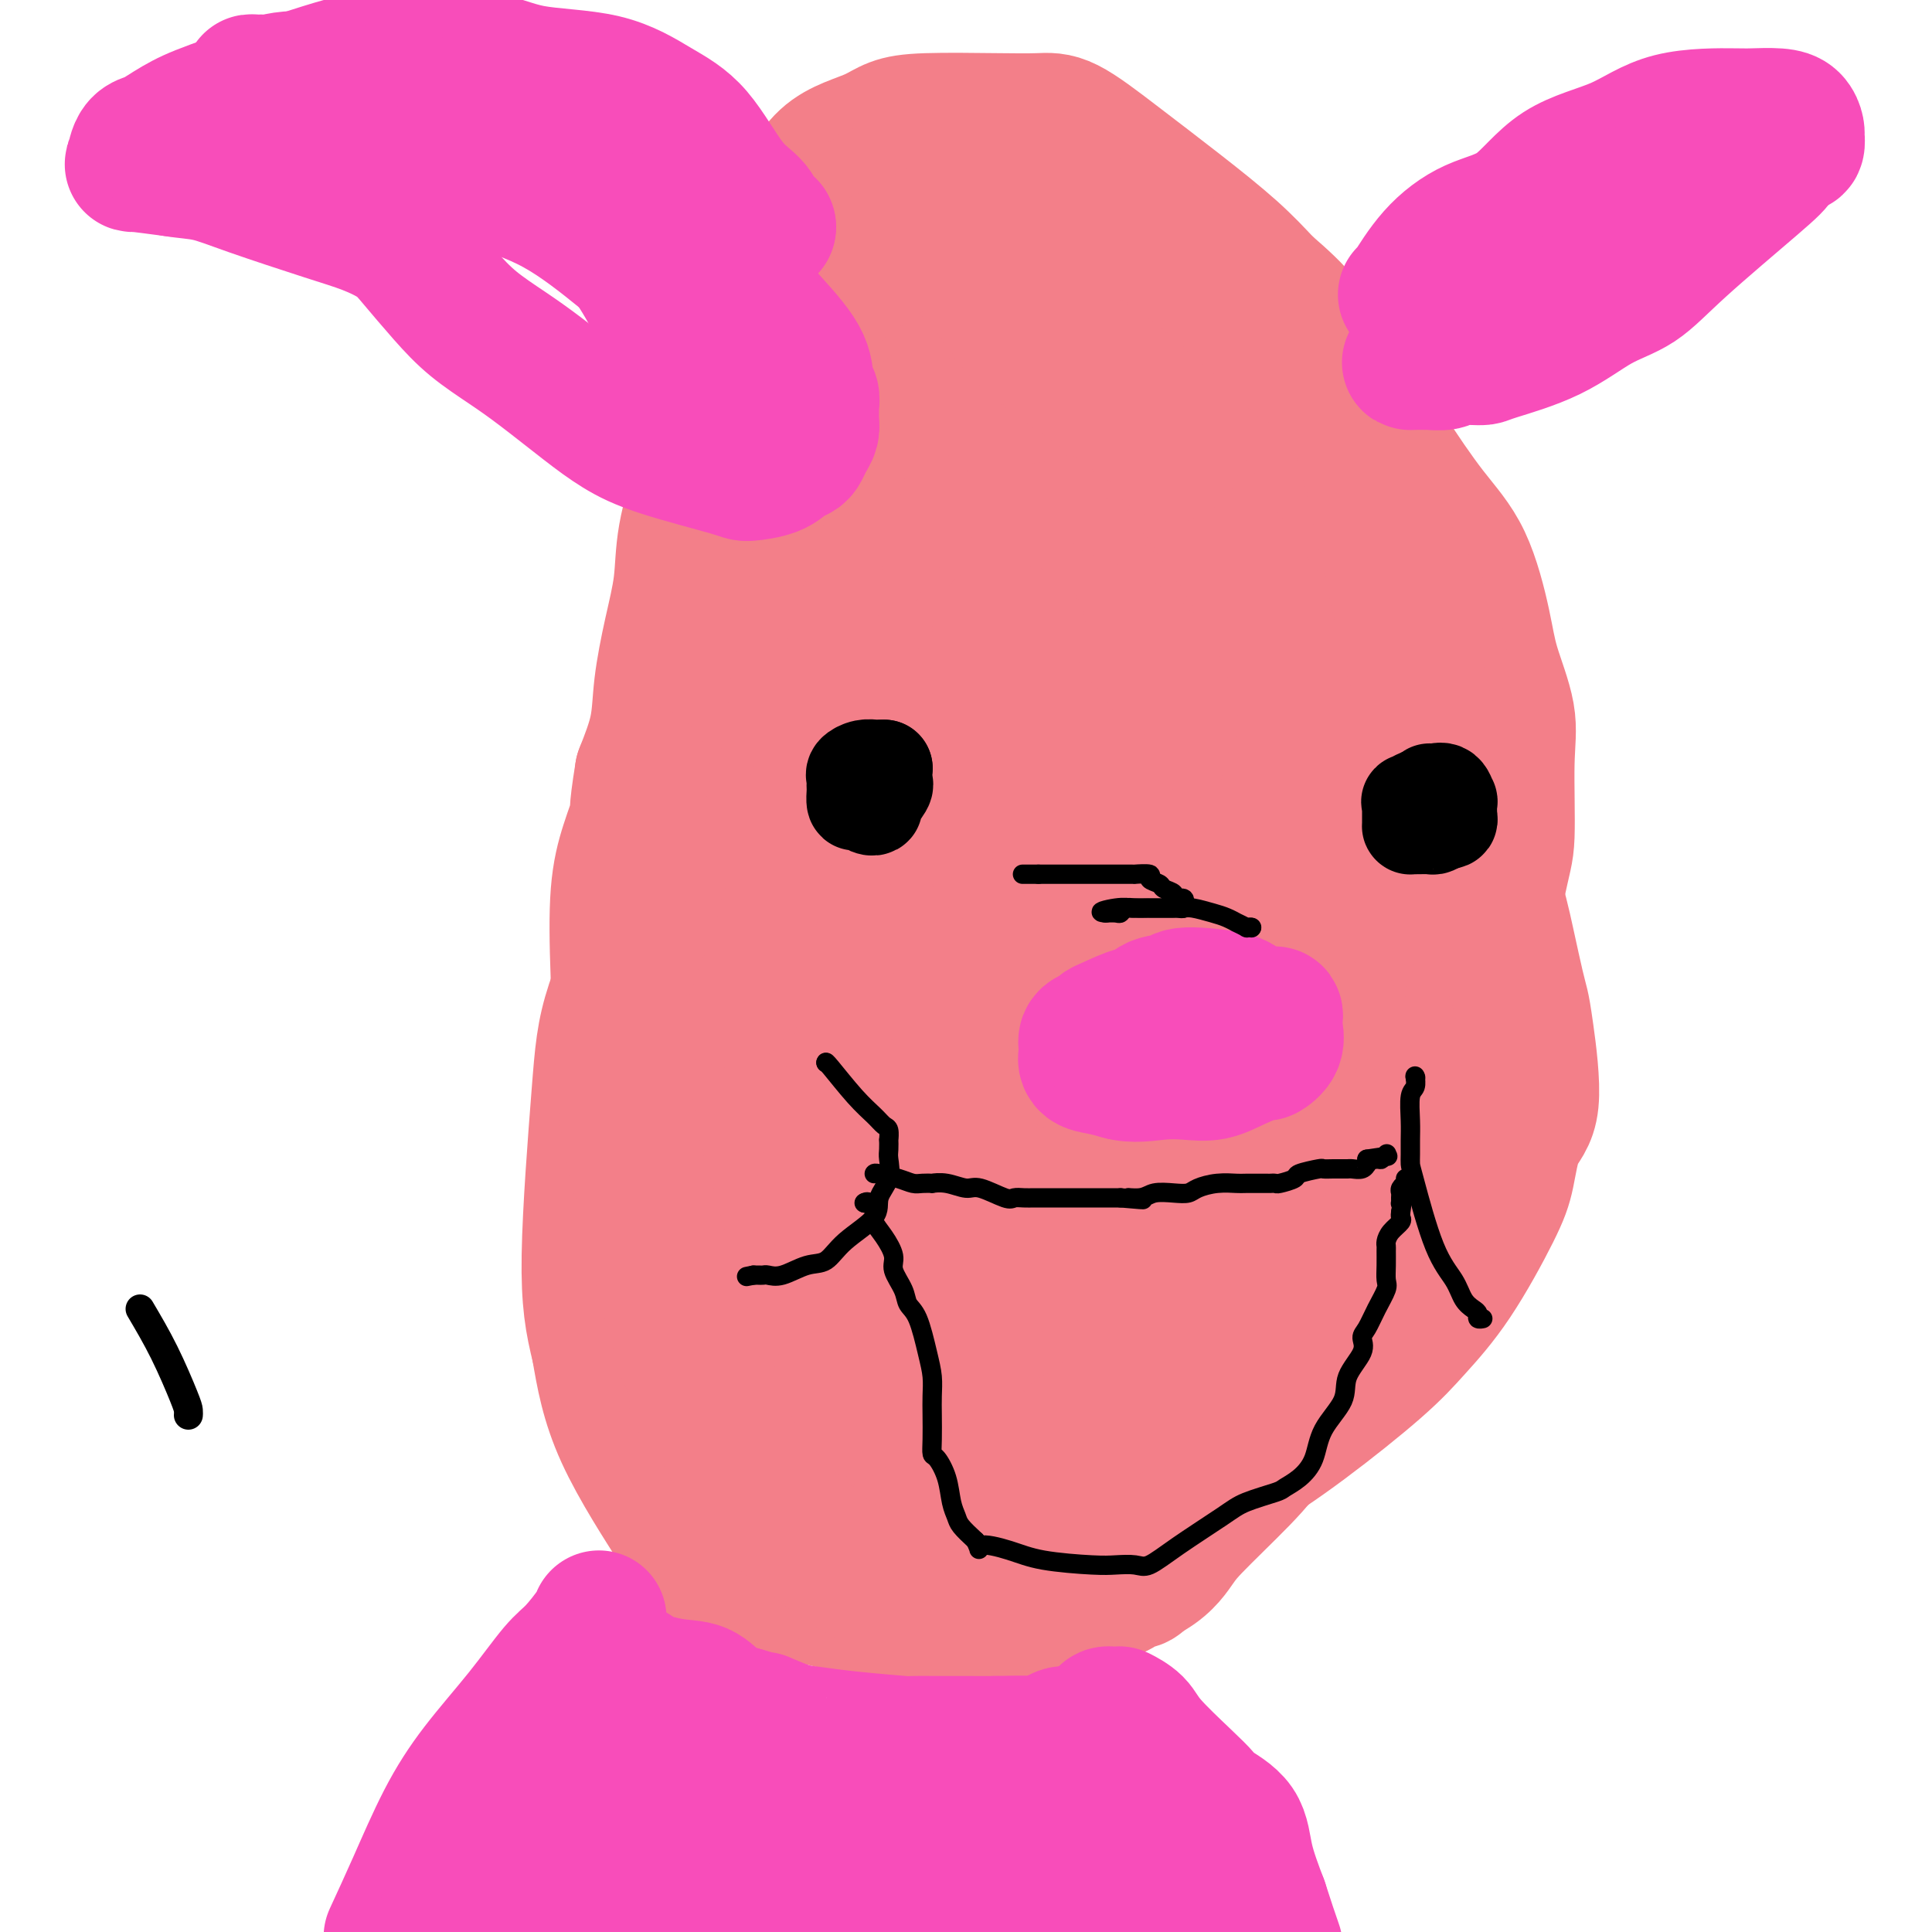 <svg viewBox='0 0 400 400' version='1.1' xmlns='http://www.w3.org/2000/svg' xmlns:xlink='http://www.w3.org/1999/xlink'><g fill='none' stroke='rgb(243,127,137)' stroke-width='28' stroke-linecap='round' stroke-linejoin='round'><path d='M154,241c0.000,0.000 0.100,0.100 0.1,0.1'/><path d='M154,241c-0.000,0.153 -0.000,0.306 0,0c0.000,-0.306 0.000,-1.071 0,-3c-0.000,-1.929 -0.000,-5.023 0,-8c0.000,-2.977 0.000,-5.837 0,-9c-0.000,-3.163 -0.001,-6.629 0,-10c0.001,-3.371 0.004,-6.648 0,-9c-0.004,-2.352 -0.015,-3.779 0,-5c0.015,-1.221 0.056,-2.236 0,-3c-0.056,-0.764 -0.208,-1.278 0,-4c0.208,-2.722 0.777,-7.652 1,-11c0.223,-3.348 0.099,-5.115 0,-7c-0.099,-1.885 -0.175,-3.890 0,-6c0.175,-2.110 0.601,-4.326 1,-6c0.399,-1.674 0.772,-2.805 1,-5c0.228,-2.195 0.312,-5.453 1,-8c0.688,-2.547 1.981,-4.381 3,-7c1.019,-2.619 1.765,-6.021 2,-9c0.235,-2.979 -0.042,-5.536 0,-7c0.042,-1.464 0.403,-1.836 1,-3c0.597,-1.164 1.430,-3.121 2,-5c0.570,-1.879 0.877,-3.680 1,-5c0.123,-1.320 0.061,-2.160 0,-3'/><path d='M167,108c1.795,-9.827 0.284,-5.394 0,-5c-0.284,0.394 0.660,-3.250 1,-5c0.340,-1.750 0.076,-1.607 0,-2c-0.076,-0.393 0.035,-1.321 0,-2c-0.035,-0.679 -0.217,-1.110 0,-2c0.217,-0.890 0.831,-2.238 1,-3c0.169,-0.762 -0.109,-0.936 0,-1c0.109,-0.064 0.604,-0.017 1,0c0.396,0.017 0.693,0.006 1,0c0.307,-0.006 0.622,-0.006 1,0c0.378,0.006 0.817,0.017 2,0c1.183,-0.017 3.109,-0.063 5,0c1.891,0.063 3.747,0.234 8,1c4.253,0.766 10.904,2.128 15,3c4.096,0.872 5.635,1.256 8,2c2.365,0.744 5.554,1.849 8,3c2.446,1.151 4.149,2.350 8,4c3.851,1.650 9.848,3.752 13,5c3.152,1.248 3.457,1.642 5,3c1.543,1.358 4.322,3.680 7,5c2.678,1.320 5.253,1.637 8,3c2.747,1.363 5.666,3.772 8,5c2.334,1.228 4.083,1.274 5,2c0.917,0.726 1.002,2.132 3,5c1.998,2.868 5.908,7.197 8,10c2.092,2.803 2.365,4.081 3,6c0.635,1.919 1.633,4.478 2,6c0.367,1.522 0.105,2.006 1,4c0.895,1.994 2.948,5.497 5,9'/><path d='M294,164c3.632,7.792 1.712,7.272 1,9c-0.712,1.728 -0.215,5.702 0,9c0.215,3.298 0.150,5.918 0,8c-0.150,2.082 -0.385,3.625 -1,5c-0.615,1.375 -1.611,2.581 -2,4c-0.389,1.419 -0.171,3.052 -1,6c-0.829,2.948 -2.705,7.213 -4,10c-1.295,2.787 -2.008,4.097 -3,6c-0.992,1.903 -2.261,4.399 -4,7c-1.739,2.601 -3.947,5.307 -7,9c-3.053,3.693 -6.952,8.371 -10,12c-3.048,3.629 -5.245,6.207 -7,8c-1.755,1.793 -3.066,2.800 -7,5c-3.934,2.200 -10.489,5.593 -15,8c-4.511,2.407 -6.978,3.828 -9,5c-2.022,1.172 -3.600,2.097 -5,3c-1.400,0.903 -2.622,1.786 -5,3c-2.378,1.214 -5.913,2.758 -9,4c-3.087,1.242 -5.725,2.181 -8,3c-2.275,0.819 -4.187,1.516 -6,3c-1.813,1.484 -3.528,3.753 -5,5c-1.472,1.247 -2.703,1.473 -4,2c-1.297,0.527 -2.662,1.357 -4,2c-1.338,0.643 -2.649,1.100 -5,2c-2.351,0.900 -5.743,2.243 -8,3c-2.257,0.757 -3.378,0.927 -5,1c-1.622,0.073 -3.744,0.047 -5,0c-1.256,-0.047 -1.646,-0.116 -2,0c-0.354,0.116 -0.672,0.416 -1,0c-0.328,-0.416 -0.665,-1.547 -1,-3c-0.335,-1.453 -0.667,-3.226 -1,-5'/><path d='M151,298c-0.564,-5.192 -0.974,-14.172 -1,-20c-0.026,-5.828 0.331,-8.504 0,-13c-0.331,-4.496 -1.351,-10.812 -2,-16c-0.649,-5.188 -0.928,-9.248 -1,-12c-0.072,-2.752 0.064,-4.196 0,-6c-0.064,-1.804 -0.329,-3.970 0,-7c0.329,-3.030 1.252,-6.926 2,-11c0.748,-4.074 1.322,-8.327 2,-14c0.678,-5.673 1.461,-12.768 2,-17c0.539,-4.232 0.835,-5.602 1,-7c0.165,-1.398 0.199,-2.823 1,-5c0.801,-2.177 2.370,-5.105 3,-8c0.630,-2.895 0.321,-5.758 1,-9c0.679,-3.242 2.347,-6.864 3,-11c0.653,-4.136 0.290,-8.784 1,-13c0.710,-4.216 2.491,-7.998 3,-10c0.509,-2.002 -0.254,-2.223 0,-3c0.254,-0.777 1.526,-2.109 2,-3c0.474,-0.891 0.150,-1.340 0,-2c-0.150,-0.660 -0.126,-1.532 0,-2c0.126,-0.468 0.352,-0.531 1,-1c0.648,-0.469 1.716,-1.345 3,-3c1.284,-1.655 2.784,-4.089 4,-6c1.216,-1.911 2.150,-3.297 3,-4c0.850,-0.703 1.618,-0.721 2,-1c0.382,-0.279 0.380,-0.818 1,-1c0.620,-0.182 1.862,-0.007 3,0c1.138,0.007 2.171,-0.153 4,0c1.829,0.153 4.454,0.618 10,3c5.546,2.382 14.013,6.681 21,10c6.987,3.319 12.493,5.660 18,8'/><path d='M238,114c10.377,4.312 11.821,4.592 14,5c2.179,0.408 5.093,0.943 8,2c2.907,1.057 5.805,2.635 8,4c2.195,1.365 3.686,2.518 6,5c2.314,2.482 5.453,6.293 8,9c2.547,2.707 4.504,4.310 6,7c1.496,2.690 2.531,6.466 4,9c1.469,2.534 3.372,3.825 4,5c0.628,1.175 -0.021,2.235 0,6c0.021,3.765 0.711,10.234 1,14c0.289,3.766 0.178,4.830 0,7c-0.178,2.170 -0.421,5.445 -2,10c-1.579,4.555 -4.492,10.390 -7,15c-2.508,4.610 -4.611,7.993 -7,11c-2.389,3.007 -5.065,5.636 -7,8c-1.935,2.364 -3.128,4.464 -7,9c-3.872,4.536 -10.424,11.508 -15,16c-4.576,4.492 -7.176,6.503 -10,9c-2.824,2.497 -5.873,5.478 -10,8c-4.127,2.522 -9.332,4.585 -13,7c-3.668,2.415 -5.801,5.183 -9,7c-3.199,1.817 -7.466,2.683 -10,4c-2.534,1.317 -3.337,3.085 -6,4c-2.663,0.915 -7.186,0.978 -10,1c-2.814,0.022 -3.919,0.002 -5,0c-1.081,-0.002 -2.136,0.014 -3,0c-0.864,-0.014 -1.535,-0.059 -2,0c-0.465,0.059 -0.722,0.222 -1,0c-0.278,-0.222 -0.575,-0.829 -1,0c-0.425,0.829 -0.979,3.094 0,-1c0.979,-4.094 3.489,-14.547 6,-25'/><path d='M178,270c2.044,-7.929 4.654,-14.752 8,-21c3.346,-6.248 7.428,-11.921 11,-17c3.572,-5.079 6.633,-9.565 10,-14c3.367,-4.435 7.039,-8.818 10,-12c2.961,-3.182 5.211,-5.163 8,-7c2.789,-1.837 6.116,-3.528 8,-5c1.884,-1.472 2.326,-2.723 5,-5c2.674,-2.277 7.580,-5.578 11,-8c3.420,-2.422 5.353,-3.965 7,-5c1.647,-1.035 3.008,-1.562 6,-3c2.992,-1.438 7.614,-3.786 10,-5c2.386,-1.214 2.536,-1.294 3,-2c0.464,-0.706 1.240,-2.037 2,-2c0.760,0.037 1.502,1.444 1,-2c-0.502,-3.444 -2.247,-11.737 -4,-16c-1.753,-4.263 -3.512,-4.494 -4,-5c-0.488,-0.506 0.297,-1.286 -2,-3c-2.297,-1.714 -7.675,-4.360 -12,-6c-4.325,-1.640 -7.598,-2.273 -11,-3c-3.402,-0.727 -6.933,-1.548 -9,-2c-2.067,-0.452 -2.668,-0.534 -5,0c-2.332,0.534 -6.394,1.685 -8,2c-1.606,0.315 -0.757,-0.204 -1,0c-0.243,0.204 -1.578,1.133 -1,5c0.578,3.867 3.068,10.672 8,17c4.932,6.328 12.305,12.181 18,17c5.695,4.819 9.711,8.606 14,12c4.289,3.394 8.851,6.394 14,8c5.149,1.606 10.886,1.817 14,2c3.114,0.183 3.604,0.338 4,0c0.396,-0.338 0.698,-1.169 1,-2'/><path d='M294,188c2.925,-0.785 0.739,-2.747 0,-4c-0.739,-1.253 -0.029,-1.796 0,-2c0.029,-0.204 -0.623,-0.069 -1,0c-0.377,0.069 -0.479,0.074 -1,0c-0.521,-0.074 -1.462,-0.225 -3,1c-1.538,1.225 -3.674,3.828 -6,6c-2.326,2.172 -4.841,3.913 -9,8c-4.159,4.087 -9.962,10.520 -17,20c-7.038,9.480 -15.311,22.008 -20,30c-4.689,7.992 -5.793,11.450 -7,15c-1.207,3.550 -2.517,7.193 -4,10c-1.483,2.807 -3.138,4.778 -4,6c-0.862,1.222 -0.931,1.694 -1,2c-0.069,0.306 -0.138,0.444 0,0c0.138,-0.444 0.483,-1.470 1,-2c0.517,-0.530 1.208,-0.563 5,-6c3.792,-5.437 10.687,-16.277 17,-25c6.313,-8.723 12.046,-15.330 16,-20c3.954,-4.670 6.129,-7.404 8,-10c1.871,-2.596 3.438,-5.053 4,-6c0.562,-0.947 0.118,-0.382 -3,0c-3.118,0.382 -8.911,0.581 -17,4c-8.089,3.419 -18.476,10.057 -27,16c-8.524,5.943 -15.187,11.190 -22,16c-6.813,4.810 -13.776,9.184 -17,12c-3.224,2.816 -2.710,4.074 -3,5c-0.290,0.926 -1.386,1.518 -2,2c-0.614,0.482 -0.747,0.852 -1,1c-0.253,0.148 -0.627,0.074 -1,0'/><path d='M179,267c-6.986,5.351 -1.450,0.729 1,-2c2.450,-2.729 1.816,-3.563 5,-14c3.184,-10.437 10.186,-30.476 13,-39c2.814,-8.524 1.438,-5.534 1,-5c-0.438,0.534 0.061,-1.388 0,-2c-0.061,-0.612 -0.683,0.087 -1,0c-0.317,-0.087 -0.329,-0.958 -1,1c-0.671,1.958 -2.002,6.746 -4,11c-1.998,4.254 -4.662,7.976 -8,14c-3.338,6.024 -7.348,14.352 -9,18c-1.652,3.648 -0.945,2.617 -1,3c-0.055,0.383 -0.871,2.180 -1,2c-0.129,-0.180 0.430,-2.336 1,-5c0.570,-2.664 1.151,-5.835 3,-17c1.849,-11.165 4.968,-30.323 7,-46c2.032,-15.677 2.979,-27.872 4,-39c1.021,-11.128 2.118,-21.189 2,-28c-0.118,-6.811 -1.450,-10.373 -2,-12c-0.550,-1.627 -0.319,-1.321 0,-1c0.319,0.321 0.727,0.655 0,0c-0.727,-0.655 -2.587,-2.301 -7,5c-4.413,7.301 -11.379,23.549 -16,35c-4.621,11.451 -6.897,18.107 -9,29c-2.103,10.893 -4.035,26.024 -5,37c-0.965,10.976 -0.965,17.797 -1,22c-0.035,4.203 -0.106,5.789 0,7c0.106,1.211 0.389,2.046 0,3c-0.389,0.954 -1.451,2.026 0,0c1.451,-2.026 5.415,-7.150 10,-21c4.585,-13.850 9.793,-36.425 15,-59'/><path d='M176,164c4.236,-15.536 7.326,-24.875 9,-29c1.674,-4.125 1.930,-3.035 2,-3c0.070,0.035 -0.047,-0.985 0,-1c0.047,-0.015 0.259,0.976 1,3c0.741,2.024 2.013,5.081 4,14c1.987,8.919 4.690,23.700 6,32c1.310,8.300 1.227,10.119 1,20c-0.227,9.881 -0.597,27.825 -1,36c-0.403,8.175 -0.837,6.583 -1,7c-0.163,0.417 -0.053,2.844 0,4c0.053,1.156 0.050,1.040 0,1c-0.050,-0.040 -0.146,-0.004 0,-1c0.146,-0.996 0.534,-3.022 3,-13c2.466,-9.978 7.009,-27.906 12,-42c4.991,-14.094 10.430,-24.353 13,-29c2.570,-4.647 2.272,-3.682 2,-3c-0.272,0.682 -0.518,1.080 -2,4c-1.482,2.920 -4.201,8.363 -9,18c-4.799,9.637 -11.678,23.468 -17,39c-5.322,15.532 -9.089,32.765 -11,44c-1.911,11.235 -1.968,16.473 -2,20c-0.032,3.527 -0.041,5.343 0,7c0.041,1.657 0.131,3.154 0,4c-0.131,0.846 -0.483,1.039 1,0c1.483,-1.039 4.801,-3.312 9,-7c4.199,-3.688 9.280,-8.793 14,-16c4.720,-7.207 9.078,-16.517 11,-21c1.922,-4.483 1.406,-4.138 1,-4c-0.406,0.138 -0.703,0.069 -1,0'/><path d='M221,248c1.692,-3.882 0.422,-1.088 0,0c-0.422,1.088 0.006,0.470 -1,1c-1.006,0.530 -3.444,2.206 -6,4c-2.556,1.794 -5.228,3.705 -7,5c-1.772,1.295 -2.642,1.976 -3,3c-0.358,1.024 -0.203,2.393 -1,3c-0.797,0.607 -2.545,0.453 0,0c2.545,-0.453 9.384,-1.203 18,-5c8.616,-3.797 19.008,-10.640 26,-16c6.992,-5.360 10.585,-9.237 13,-13c2.415,-3.763 3.652,-7.411 5,-9c1.348,-1.589 2.808,-1.118 2,-4c-0.808,-2.882 -3.883,-9.119 -7,-14c-3.117,-4.881 -6.276,-8.408 -8,-11c-1.724,-2.592 -2.011,-4.250 -8,-7c-5.989,-2.750 -17.678,-6.593 -23,-8c-5.322,-1.407 -4.277,-0.377 -5,0c-0.723,0.377 -3.215,0.102 -4,0c-0.785,-0.102 0.138,-0.032 0,0c-0.138,0.032 -1.337,0.027 -2,0c-0.663,-0.027 -0.791,-0.076 -1,0c-0.209,0.076 -0.501,0.275 -1,0c-0.499,-0.275 -1.207,-1.026 -1,0c0.207,1.026 1.329,3.829 -2,-1c-3.329,-4.829 -11.107,-17.291 -16,-25c-4.893,-7.709 -6.899,-10.665 -9,-13c-2.101,-2.335 -4.295,-4.048 -5,-5c-0.705,-0.952 0.079,-1.142 0,-1c-0.079,0.142 -1.021,0.615 0,0c1.021,-0.615 4.006,-2.319 9,-3c4.994,-0.681 11.997,-0.341 19,0'/><path d='M203,129c4.666,0.058 6.831,0.201 8,0c1.169,-0.201 1.343,-0.748 2,-1c0.657,-0.252 1.799,-0.211 2,-1c0.201,-0.789 -0.539,-2.409 -1,-3c-0.461,-0.591 -0.645,-0.155 -1,0c-0.355,0.155 -0.883,0.028 -1,0c-0.117,-0.028 0.176,0.041 0,0c-0.176,-0.041 -0.820,-0.193 -1,0c-0.180,0.193 0.105,0.731 0,1c-0.105,0.269 -0.600,0.268 -1,0c-0.400,-0.268 -0.705,-0.803 -1,-1c-0.295,-0.197 -0.581,-0.054 -1,0c-0.419,0.054 -0.971,0.021 -1,0c-0.029,-0.021 0.464,-0.029 1,0c0.536,0.029 1.116,0.094 4,1c2.884,0.906 8.072,2.653 12,4c3.928,1.347 6.594,2.294 10,5c3.406,2.706 7.550,7.170 10,10c2.450,2.830 3.207,4.025 4,5c0.793,0.975 1.623,1.731 2,2c0.377,0.269 0.300,0.050 0,0c-0.300,-0.050 -0.824,0.068 -1,0c-0.176,-0.068 -0.006,-0.323 -1,-2c-0.994,-1.677 -3.153,-4.775 -6,-7c-2.847,-2.225 -6.382,-3.576 -11,-5c-4.618,-1.424 -10.320,-2.922 -13,-4c-2.680,-1.078 -2.337,-1.737 -3,-2c-0.663,-0.263 -2.331,-0.132 -4,0'/><path d='M211,131c-5.420,-1.690 -3.469,-0.416 -3,0c0.469,0.416 -0.544,-0.026 -1,1c-0.456,1.026 -0.353,3.519 0,6c0.353,2.481 0.958,4.951 3,8c2.042,3.049 5.521,6.678 8,9c2.479,2.322 3.960,3.338 5,4c1.040,0.662 1.641,0.970 2,1c0.359,0.030 0.478,-0.218 0,0c-0.478,0.218 -1.553,0.901 -3,0c-1.447,-0.901 -3.265,-3.386 -4,-5c-0.735,-1.614 -0.387,-2.356 -2,-4c-1.613,-1.644 -5.185,-4.191 -7,-5c-1.815,-0.809 -1.871,0.118 -2,0c-0.129,-0.118 -0.332,-1.282 0,0c0.332,1.282 1.199,5.009 3,9c1.801,3.991 4.535,8.246 6,11c1.465,2.754 1.661,4.006 2,5c0.339,0.994 0.822,1.729 1,2c0.178,0.271 0.051,0.077 0,0c-0.051,-0.077 -0.025,-0.039 0,0'/><path d='M281,133c-0.940,-0.165 -1.881,-0.330 -3,-1c-1.119,-0.670 -2.417,-1.846 -4,-3c-1.583,-1.154 -3.449,-2.287 -5,-3c-1.551,-0.713 -2.785,-1.005 -4,-2c-1.215,-0.995 -2.410,-2.694 -4,-5c-1.590,-2.306 -3.574,-5.219 -6,-8c-2.426,-2.781 -5.295,-5.428 -7,-8c-1.705,-2.572 -2.247,-5.068 -4,-9c-1.753,-3.932 -4.718,-9.300 -6,-12c-1.282,-2.700 -0.880,-2.733 -2,-4c-1.120,-1.267 -3.760,-3.768 -5,-5c-1.240,-1.232 -1.079,-1.194 -2,-2c-0.921,-0.806 -2.925,-2.456 -6,-4c-3.075,-1.544 -7.220,-2.984 -10,-4c-2.780,-1.016 -4.193,-1.609 -6,-2c-1.807,-0.391 -4.006,-0.580 -8,-2c-3.994,-1.420 -9.782,-4.071 -13,-5c-3.218,-0.929 -3.866,-0.135 -5,0c-1.134,0.135 -2.752,-0.390 -4,0c-1.248,0.390 -2.124,1.695 -3,3'/><path d='M174,57c-2.143,0.671 -1.501,0.850 -2,1c-0.499,0.150 -2.137,0.271 -3,1c-0.863,0.729 -0.949,2.065 -3,6c-2.051,3.935 -6.066,10.467 -8,15c-1.934,4.533 -1.786,7.067 -2,9c-0.214,1.933 -0.789,3.266 -1,7c-0.211,3.734 -0.058,9.869 0,14c0.058,4.131 0.020,6.259 0,9c-0.020,2.741 -0.024,6.095 0,8c0.024,1.905 0.074,2.360 -1,5c-1.074,2.640 -3.273,7.465 -4,12c-0.727,4.535 0.017,8.780 0,12c-0.017,3.220 -0.795,5.416 -1,10c-0.205,4.584 0.164,11.556 0,18c-0.164,6.444 -0.861,12.358 -1,17c-0.139,4.642 0.280,8.011 0,11c-0.280,2.989 -1.260,5.598 -2,10c-0.740,4.402 -1.242,10.596 -2,15c-0.758,4.404 -1.772,7.018 -2,10c-0.228,2.982 0.331,6.333 0,12c-0.331,5.667 -1.551,13.650 -2,18c-0.449,4.350 -0.126,5.067 0,6c0.126,0.933 0.056,2.084 0,3c-0.056,0.916 -0.099,1.599 0,2c0.099,0.401 0.338,0.521 0,1c-0.338,0.479 -1.253,1.317 -2,-1c-0.747,-2.317 -1.324,-7.789 -1,-13c0.324,-5.211 1.551,-10.160 3,-19c1.449,-8.840 3.121,-21.572 5,-29c1.879,-7.428 3.965,-9.551 5,-12c1.035,-2.449 1.017,-5.225 1,-8'/><path d='M151,207c2.465,-12.775 1.626,-10.712 2,-12c0.374,-1.288 1.961,-5.927 3,-9c1.039,-3.073 1.532,-4.582 2,-7c0.468,-2.418 0.913,-5.747 2,-11c1.087,-5.253 2.817,-12.430 4,-17c1.183,-4.570 1.820,-6.533 2,-8c0.180,-1.467 -0.098,-2.437 0,-4c0.098,-1.563 0.573,-3.718 1,-6c0.427,-2.282 0.806,-4.691 1,-7c0.194,-2.309 0.202,-4.518 0,-6c-0.202,-1.482 -0.616,-2.235 0,-4c0.616,-1.765 2.262,-4.541 3,-7c0.738,-2.459 0.568,-4.602 1,-7c0.432,-2.398 1.464,-5.052 2,-7c0.536,-1.948 0.574,-3.189 1,-5c0.426,-1.811 1.238,-4.191 2,-6c0.762,-1.809 1.474,-3.048 2,-4c0.526,-0.952 0.864,-1.617 2,-3c1.136,-1.383 3.068,-3.484 4,-5c0.932,-1.516 0.863,-2.447 1,-3c0.137,-0.553 0.479,-0.730 1,-1c0.521,-0.270 1.219,-0.635 3,-1c1.781,-0.365 4.644,-0.731 7,-1c2.356,-0.269 4.204,-0.440 6,0c1.796,0.440 3.539,1.493 6,3c2.461,1.507 5.641,3.469 7,5c1.359,1.531 0.897,2.631 1,3c0.103,0.369 0.770,0.006 1,0c0.230,-0.006 0.024,0.345 0,1c-0.024,0.655 0.136,1.616 0,2c-0.136,0.384 -0.568,0.192 -1,0'/><path d='M217,80c-0.670,1.354 -2.844,1.738 -5,2c-2.156,0.262 -4.294,0.402 -7,0c-2.706,-0.402 -5.980,-1.347 -8,-2c-2.020,-0.653 -2.786,-1.016 -3,-1c-0.214,0.016 0.125,0.411 0,0c-0.125,-0.411 -0.715,-1.626 -1,-2c-0.285,-0.374 -0.264,0.095 0,0c0.264,-0.095 0.772,-0.753 1,-1c0.228,-0.247 0.178,-0.084 1,0c0.822,0.084 2.518,0.089 4,0c1.482,-0.089 2.751,-0.273 4,0c1.249,0.273 2.479,1.001 4,2c1.521,0.999 3.333,2.269 4,3c0.667,0.731 0.191,0.923 0,1c-0.191,0.077 -0.095,0.038 0,0'/><path d='M154,66c0.015,-0.362 0.030,-0.725 0,-1c-0.030,-0.275 -0.105,-0.463 0,-1c0.105,-0.537 0.389,-1.424 1,-3c0.611,-1.576 1.548,-3.840 3,-7c1.452,-3.160 3.421,-7.217 5,-10c1.579,-2.783 2.770,-4.293 4,-6c1.230,-1.707 2.498,-3.610 4,-5c1.502,-1.390 3.239,-2.267 5,-3c1.761,-0.733 3.548,-1.320 5,-2c1.452,-0.680 2.569,-1.451 4,-2c1.431,-0.549 3.177,-0.875 7,-1c3.823,-0.125 9.722,-0.049 14,0c4.278,0.049 6.936,0.072 9,0c2.064,-0.072 3.534,-0.240 6,1c2.466,1.240 5.929,3.889 10,7c4.071,3.111 8.750,6.684 13,10c4.250,3.316 8.071,6.376 11,9c2.929,2.624 4.964,4.812 7,7'/><path d='M262,59c8.071,6.942 7.747,7.798 9,10c1.253,2.202 4.083,5.749 7,10c2.917,4.251 5.921,9.206 9,14c3.079,4.794 6.234,9.428 9,13c2.766,3.572 5.144,6.084 7,10c1.856,3.916 3.192,9.237 4,13c0.808,3.763 1.089,5.966 2,9c0.911,3.034 2.452,6.897 3,10c0.548,3.103 0.102,5.446 0,10c-0.102,4.554 0.139,11.320 0,15c-0.139,3.680 -0.660,4.275 -2,11c-1.340,6.725 -3.500,19.580 -6,28c-2.500,8.420 -5.339,12.407 -7,16c-1.661,3.593 -2.143,6.794 -5,14c-2.857,7.206 -8.089,18.416 -11,25c-2.911,6.584 -3.501,8.541 -6,13c-2.499,4.459 -6.905,11.421 -10,16c-3.095,4.579 -4.877,6.777 -8,10c-3.123,3.223 -7.586,7.473 -10,10c-2.414,2.527 -2.778,3.331 -4,5c-1.222,1.669 -3.300,4.203 -8,6c-4.700,1.797 -12.020,2.857 -17,4c-4.980,1.143 -7.621,2.370 -10,3c-2.379,0.630 -4.497,0.663 -7,1c-2.503,0.337 -5.390,0.976 -12,0c-6.610,-0.976 -16.943,-3.569 -23,-5c-6.057,-1.431 -7.839,-1.701 -11,-3c-3.161,-1.299 -7.703,-3.626 -10,-5c-2.297,-1.374 -2.349,-1.793 -5,-6c-2.651,-4.207 -7.900,-12.202 -11,-19c-3.100,-6.798 -4.050,-12.399 -5,-18'/><path d='M124,279c-1.330,-5.318 -2.154,-9.613 -2,-19c0.154,-9.387 1.287,-23.865 2,-33c0.713,-9.135 1.006,-12.927 3,-19c1.994,-6.073 5.689,-14.426 8,-22c2.311,-7.574 3.239,-14.367 5,-22c1.761,-7.633 4.355,-16.105 6,-22c1.645,-5.895 2.342,-9.212 3,-12c0.658,-2.788 1.277,-5.048 3,-10c1.723,-4.952 4.549,-12.598 6,-18c1.451,-5.402 1.527,-8.562 3,-13c1.473,-4.438 4.343,-10.155 6,-14c1.657,-3.845 2.101,-5.817 4,-8c1.899,-2.183 5.252,-4.578 7,-6c1.748,-1.422 1.889,-1.872 3,-2c1.111,-0.128 3.192,0.065 4,0c0.808,-0.065 0.344,-0.389 4,0c3.656,0.389 11.433,1.491 17,3c5.567,1.509 8.926,3.424 12,5c3.074,1.576 5.865,2.812 10,6c4.135,3.188 9.616,8.329 14,12c4.384,3.671 7.672,5.873 10,8c2.328,2.127 3.698,4.179 5,6c1.302,1.821 2.538,3.411 4,6c1.462,2.589 3.150,6.177 5,9c1.850,2.823 3.862,4.879 5,7c1.138,2.121 1.401,4.305 4,8c2.599,3.695 7.533,8.899 11,13c3.467,4.101 5.465,7.099 7,10c1.535,2.901 2.606,5.704 4,8c1.394,2.296 3.113,4.085 4,6c0.887,1.915 0.944,3.958 1,6'/><path d='M302,172c1.870,3.945 2.045,3.808 3,5c0.955,1.192 2.689,3.713 4,7c1.311,3.287 2.200,7.341 3,11c0.800,3.659 1.511,6.922 2,9c0.489,2.078 0.756,2.971 1,4c0.244,1.029 0.467,2.196 1,6c0.533,3.804 1.377,10.247 1,14c-0.377,3.753 -1.975,4.816 -3,7c-1.025,2.184 -1.476,5.488 -2,8c-0.524,2.512 -1.120,4.233 -3,8c-1.880,3.767 -5.045,9.580 -8,14c-2.955,4.420 -5.699,7.448 -8,10c-2.301,2.552 -4.158,4.629 -8,8c-3.842,3.371 -9.670,8.037 -15,12c-5.330,3.963 -10.163,7.224 -15,10c-4.837,2.776 -9.677,5.067 -13,7c-3.323,1.933 -5.128,3.509 -8,5c-2.872,1.491 -6.811,2.897 -10,4c-3.189,1.103 -5.627,1.903 -8,3c-2.373,1.097 -4.680,2.490 -9,3c-4.320,0.510 -10.654,0.137 -15,0c-4.346,-0.137 -6.705,-0.037 -9,0c-2.295,0.037 -4.525,0.010 -6,0c-1.475,-0.010 -2.196,-0.002 -3,0c-0.804,0.002 -1.692,-0.001 -2,0c-0.308,0.001 -0.036,0.005 0,0c0.036,-0.005 -0.164,-0.018 0,0c0.164,0.018 0.694,0.067 4,-2c3.306,-2.067 9.390,-6.249 16,-10c6.610,-3.751 13.746,-7.072 19,-10c5.254,-2.928 8.627,-5.464 12,-8'/><path d='M223,297c9.535,-6.130 8.872,-6.456 10,-8c1.128,-1.544 4.047,-4.305 6,-6c1.953,-1.695 2.939,-2.322 6,-8c3.061,-5.678 8.198,-16.405 10,-21c1.802,-4.595 0.269,-3.056 0,-3c-0.269,0.056 0.725,-1.369 1,-2c0.275,-0.631 -0.167,-0.468 -1,0c-0.833,0.468 -2.055,1.240 -4,4c-1.945,2.760 -4.613,7.507 -8,14c-3.387,6.493 -7.494,14.731 -10,20c-2.506,5.269 -3.413,7.570 -4,9c-0.587,1.430 -0.855,1.991 -1,3c-0.145,1.009 -0.169,2.468 0,3c0.169,0.532 0.529,0.138 1,0c0.471,-0.138 1.051,-0.021 2,0c0.949,0.021 2.267,-0.054 7,-6c4.733,-5.946 12.882,-17.762 17,-26c4.118,-8.238 4.205,-12.899 5,-22c0.795,-9.101 2.297,-22.642 3,-31c0.703,-8.358 0.607,-11.534 1,-20c0.393,-8.466 1.277,-22.221 2,-29c0.723,-6.779 1.286,-6.582 2,-8c0.714,-1.418 1.580,-4.452 2,-7c0.420,-2.548 0.395,-4.609 0,-7c-0.395,-2.391 -1.158,-5.110 -2,-8c-0.842,-2.890 -1.762,-5.950 -3,-9c-1.238,-3.050 -2.795,-6.090 -6,-11c-3.205,-4.910 -8.059,-11.688 -11,-16c-2.941,-4.312 -3.971,-6.156 -5,-8'/><path d='M243,94c-4.793,-6.852 -5.777,-6.483 -7,-7c-1.223,-0.517 -2.687,-1.920 -7,-5c-4.313,-3.080 -11.476,-7.837 -16,-12c-4.524,-4.163 -6.409,-7.732 -9,-11c-2.591,-3.268 -5.886,-6.235 -8,-8c-2.114,-1.765 -3.046,-2.327 -4,-3c-0.954,-0.673 -1.930,-1.458 -3,-2c-1.070,-0.542 -2.232,-0.843 -3,-1c-0.768,-0.157 -1.140,-0.171 -2,-1c-0.860,-0.829 -2.209,-2.472 -3,-3c-0.791,-0.528 -1.024,0.058 -1,0c0.024,-0.058 0.305,-0.761 1,-1c0.695,-0.239 1.804,-0.016 3,0c1.196,0.016 2.478,-0.177 6,0c3.522,0.177 9.284,0.723 14,1c4.716,0.277 8.388,0.284 13,2c4.612,1.716 10.166,5.142 14,8c3.834,2.858 5.948,5.149 8,7c2.052,1.851 4.041,3.262 8,6c3.959,2.738 9.888,6.804 14,11c4.112,4.196 6.407,8.523 9,13c2.593,4.477 5.483,9.104 8,13c2.517,3.896 4.660,7.062 8,12c3.340,4.938 7.876,11.647 10,16c2.124,4.353 1.837,6.349 2,9c0.163,2.651 0.777,5.958 1,8c0.223,2.042 0.054,2.821 0,5c-0.054,2.179 0.006,5.759 0,7c-0.006,1.241 -0.079,0.142 0,0c0.079,-0.142 0.308,0.674 0,1c-0.308,0.326 -1.154,0.163 -2,0'/><path d='M297,159c-0.114,4.874 -0.900,2.058 -1,0c-0.100,-2.058 0.487,-3.360 0,-7c-0.487,-3.640 -2.047,-9.619 -4,-18c-1.953,-8.381 -4.299,-19.162 -6,-27c-1.701,-7.838 -2.757,-12.731 -4,-16c-1.243,-3.269 -2.674,-4.913 -4,-7c-1.326,-2.087 -2.549,-4.618 -4,-6c-1.451,-1.382 -3.131,-1.616 -5,-3c-1.869,-1.384 -3.926,-3.920 -6,-6c-2.074,-2.080 -4.164,-3.706 -8,-7c-3.836,-3.294 -9.416,-8.255 -14,-11c-4.584,-2.745 -8.172,-3.272 -11,-4c-2.828,-0.728 -4.898,-1.656 -7,-2c-2.102,-0.344 -4.237,-0.102 -6,0c-1.763,0.102 -3.155,0.066 -5,0c-1.845,-0.066 -4.144,-0.161 -7,0c-2.856,0.161 -6.271,0.577 -10,2c-3.729,1.423 -7.773,3.851 -10,5c-2.227,1.149 -2.638,1.018 -4,2c-1.362,0.982 -3.674,3.077 -5,4c-1.326,0.923 -1.666,0.674 -4,3c-2.334,2.326 -6.660,7.227 -10,11c-3.340,3.773 -5.692,6.417 -8,10c-2.308,3.583 -4.571,8.105 -6,11c-1.429,2.895 -2.022,4.161 -3,7c-0.978,2.839 -2.341,7.249 -3,11c-0.659,3.751 -0.616,6.842 -1,10c-0.384,3.158 -1.196,6.383 -2,10c-0.804,3.617 -1.601,7.628 -2,11c-0.399,3.372 -0.400,6.106 -1,9c-0.600,2.894 -1.800,5.947 -3,9'/><path d='M133,160c-1.529,9.364 -0.851,8.274 -1,9c-0.149,0.726 -1.123,3.267 -2,6c-0.877,2.733 -1.656,5.659 -2,10c-0.344,4.341 -0.255,10.099 0,17c0.255,6.901 0.674,14.946 1,20c0.326,5.054 0.560,7.116 1,10c0.440,2.884 1.086,6.591 2,10c0.914,3.409 2.094,6.521 3,10c0.906,3.479 1.537,7.324 2,10c0.463,2.676 0.759,4.182 1,5c0.241,0.818 0.429,0.949 1,3c0.571,2.051 1.526,6.022 2,8c0.474,1.978 0.468,1.963 1,3c0.532,1.037 1.601,3.126 2,5c0.399,1.874 0.129,3.532 1,5c0.871,1.468 2.882,2.745 4,4c1.118,1.255 1.343,2.487 2,4c0.657,1.513 1.747,3.308 3,5c1.253,1.692 2.669,3.281 4,5c1.331,1.719 2.576,3.570 4,5c1.424,1.430 3.028,2.441 5,4c1.972,1.559 4.313,3.668 8,6c3.687,2.332 8.721,4.887 12,6c3.279,1.113 4.805,0.783 7,1c2.195,0.217 5.061,0.982 8,1c2.939,0.018 5.952,-0.712 11,-1c5.048,-0.288 12.132,-0.135 16,-1c3.868,-0.865 4.521,-2.747 5,-3c0.479,-0.253 0.783,1.124 2,0c1.217,-1.124 3.348,-4.750 5,-7c1.652,-2.250 2.826,-3.125 4,-4'/><path d='M245,316c3.227,-2.918 3.296,-3.213 4,-4c0.704,-0.787 2.044,-2.067 3,-3c0.956,-0.933 1.526,-1.521 2,-2c0.474,-0.479 0.850,-0.851 1,-1c0.150,-0.149 0.075,-0.074 0,0'/></g>
<g fill='none' stroke='rgb(248,77,186)' stroke-width='28' stroke-linecap='round' stroke-linejoin='round'><path d='M159,47c0.000,0.000 0.100,0.100 0.1,0.1'/><path d='M159,47c0.081,-0.100 0.163,-0.199 0,0c-0.163,0.199 -0.570,0.698 -1,0c-0.430,-0.698 -0.882,-2.593 -2,-4c-1.118,-1.407 -2.901,-2.325 -5,-5c-2.099,-2.675 -4.515,-7.106 -7,-10c-2.485,-2.894 -5.041,-4.250 -8,-6c-2.959,-1.750 -6.321,-3.893 -11,-5c-4.679,-1.107 -10.676,-1.177 -15,-2c-4.324,-0.823 -6.977,-2.398 -12,-3c-5.023,-0.602 -12.417,-0.232 -17,0c-4.583,0.232 -6.354,0.324 -12,2c-5.646,1.676 -15.165,4.934 -21,7c-5.835,2.066 -7.984,2.939 -10,4c-2.016,1.061 -3.900,2.312 -5,3c-1.100,0.688 -1.418,0.815 -2,1c-0.582,0.185 -1.430,0.427 -2,1c-0.570,0.573 -0.863,1.477 -1,2c-0.137,0.523 -0.119,0.666 0,1c0.119,0.334 0.340,0.859 0,1c-0.340,0.141 -1.240,-0.103 0,0c1.240,0.103 4.620,0.551 8,1'/><path d='M36,35c2.488,0.425 4.707,0.487 7,1c2.293,0.513 4.659,1.478 9,3c4.341,1.522 10.656,3.602 15,5c4.344,1.398 6.718,2.112 9,3c2.282,0.888 4.471,1.948 6,3c1.529,1.052 2.396,2.095 4,4c1.604,1.905 3.943,4.672 6,7c2.057,2.328 3.833,4.215 6,6c2.167,1.785 4.727,3.467 7,5c2.273,1.533 4.259,2.918 7,5c2.741,2.082 6.236,4.860 9,7c2.764,2.140 4.795,3.643 7,5c2.205,1.357 4.582,2.567 9,4c4.418,1.433 10.875,3.088 14,4c3.125,0.912 2.917,1.079 4,1c1.083,-0.079 3.456,-0.405 5,-1c1.544,-0.595 2.260,-1.458 3,-2c0.740,-0.542 1.505,-0.764 2,-1c0.495,-0.236 0.721,-0.487 1,-1c0.279,-0.513 0.610,-1.288 1,-2c0.390,-0.712 0.837,-1.360 1,-2c0.163,-0.640 0.040,-1.272 0,-2c-0.040,-0.728 0.004,-1.553 0,-2c-0.004,-0.447 -0.054,-0.516 0,-1c0.054,-0.484 0.214,-1.383 0,-2c-0.214,-0.617 -0.801,-0.951 -1,-2c-0.199,-1.049 -0.009,-2.814 -1,-5c-0.991,-2.186 -3.163,-4.792 -7,-9c-3.837,-4.208 -9.341,-10.018 -14,-14c-4.659,-3.982 -8.474,-6.138 -13,-9c-4.526,-2.862 -9.763,-6.431 -15,-10'/><path d='M117,33c-10.210,-6.734 -14.735,-7.069 -18,-8c-3.265,-0.931 -5.272,-2.460 -7,-3c-1.728,-0.540 -3.179,-0.092 -9,-1c-5.821,-0.908 -16.012,-3.171 -20,-4c-3.988,-0.829 -1.775,-0.222 -2,0c-0.225,0.222 -2.890,0.059 -4,0c-1.110,-0.059 -0.667,-0.014 -1,0c-0.333,0.014 -1.444,-0.003 -2,0c-0.556,0.003 -0.557,0.025 -1,0c-0.443,-0.025 -1.327,-0.099 -1,0c0.327,0.099 1.864,0.370 4,0c2.136,-0.370 4.871,-1.383 10,0c5.129,1.383 12.654,5.161 19,8c6.346,2.839 11.514,4.740 16,7c4.486,2.260 8.289,4.878 11,6c2.711,1.122 4.328,0.749 6,2c1.672,1.251 3.398,4.125 5,6c1.602,1.875 3.080,2.749 5,5c1.920,2.251 4.280,5.878 6,9c1.720,3.122 2.799,5.741 4,8c1.201,2.259 2.525,4.160 3,5c0.475,0.840 0.102,0.618 0,1c-0.102,0.382 0.069,1.366 0,2c-0.069,0.634 -0.377,0.916 0,1c0.377,0.084 1.438,-0.030 2,1c0.562,1.030 0.625,3.204 1,4c0.375,0.796 1.063,0.214 2,1c0.937,0.786 2.125,2.939 3,4c0.875,1.061 1.438,1.031 2,1'/><path d='M151,88c5.271,7.471 1.948,2.147 1,0c-0.948,-2.147 0.479,-1.119 1,-1c0.521,0.119 0.134,-0.673 0,-1c-0.134,-0.327 -0.017,-0.189 -2,-4c-1.983,-3.811 -6.067,-11.570 -10,-17c-3.933,-5.430 -7.716,-8.531 -12,-12c-4.284,-3.469 -9.070,-7.308 -14,-10c-4.930,-2.692 -10.002,-4.238 -13,-5c-2.998,-0.762 -3.920,-0.740 -6,-1c-2.080,-0.260 -5.318,-0.802 -7,-1c-1.682,-0.198 -1.810,-0.053 -2,0c-0.190,0.053 -0.443,0.014 -1,0c-0.557,-0.014 -1.417,-0.004 -2,0c-0.583,0.004 -0.888,0.001 -1,0c-0.112,-0.001 -0.032,-0.000 0,0c0.032,0.000 0.016,0.000 0,0'/><path d='M291,61c0.040,0.205 0.080,0.411 1,-1c0.920,-1.411 2.721,-4.437 5,-7c2.279,-2.563 5.035,-4.662 8,-6c2.965,-1.338 6.140,-1.914 9,-4c2.860,-2.086 5.407,-5.683 9,-8c3.593,-2.317 8.233,-3.353 12,-5c3.767,-1.647 6.662,-3.903 11,-5c4.338,-1.097 10.119,-1.034 13,-1c2.881,0.034 2.863,0.038 4,0c1.137,-0.038 3.429,-0.117 5,0c1.571,0.117 2.422,0.431 3,1c0.578,0.569 0.883,1.392 1,2c0.117,0.608 0.045,1.000 0,1c-0.045,0.000 -0.064,-0.392 0,0c0.064,0.392 0.209,1.567 0,2c-0.209,0.433 -0.774,0.124 -1,0c-0.226,-0.124 -0.113,-0.062 0,0'/><path d='M371,30c0.366,0.891 -0.221,0.119 -1,0c-0.779,-0.119 -1.752,0.415 -2,1c-0.248,0.585 0.230,1.221 0,2c-0.230,0.779 -1.167,1.702 -5,5c-3.833,3.298 -10.561,8.971 -15,13c-4.439,4.029 -6.589,6.414 -9,8c-2.411,1.586 -5.083,2.372 -8,4c-2.917,1.628 -6.081,4.096 -10,6c-3.919,1.904 -8.594,3.242 -11,4c-2.406,0.758 -2.542,0.934 -3,1c-0.458,0.066 -1.238,0.021 -2,0c-0.762,-0.021 -1.507,-0.020 -2,0c-0.493,0.020 -0.735,0.058 -1,0c-0.265,-0.058 -0.553,-0.212 -1,0c-0.447,0.212 -1.054,0.789 -2,1c-0.946,0.211 -2.232,0.057 -3,0c-0.768,-0.057 -1.018,-0.017 -1,0c0.018,0.017 0.306,0.009 0,0c-0.306,-0.009 -1.204,-0.021 -2,0c-0.796,0.021 -1.488,0.073 -1,0c0.488,-0.073 2.157,-0.272 3,-1c0.843,-0.728 0.860,-1.986 2,-3c1.140,-1.014 3.402,-1.783 6,-4c2.598,-2.217 5.533,-5.881 8,-8c2.467,-2.119 4.465,-2.692 6,-4c1.535,-1.308 2.605,-3.352 4,-5c1.395,-1.648 3.113,-2.899 5,-4c1.887,-1.101 3.944,-2.050 6,-3'/><path d='M332,43c6.119,-4.950 1.916,-1.326 1,0c-0.916,1.326 1.453,0.355 3,0c1.547,-0.355 2.270,-0.095 3,0c0.730,0.095 1.466,0.026 2,0c0.534,-0.026 0.867,-0.007 1,0c0.133,0.007 0.067,0.004 0,0'/><path d='M263,211c-0.933,0.120 -1.867,0.239 -2,0c-0.133,-0.239 0.533,-0.837 0,-1c-0.533,-0.163 -2.265,0.108 -3,0c-0.735,-0.108 -0.473,-0.595 -2,-1c-1.527,-0.405 -4.843,-0.729 -7,-1c-2.157,-0.271 -3.156,-0.490 -5,0c-1.844,0.490 -4.534,1.690 -6,2c-1.466,0.310 -1.707,-0.269 -3,0c-1.293,0.269 -3.639,1.385 -5,2c-1.361,0.615 -1.738,0.729 -2,1c-0.262,0.271 -0.409,0.698 -1,1c-0.591,0.302 -1.625,0.480 -2,1c-0.375,0.520 -0.092,1.382 0,2c0.092,0.618 -0.006,0.992 0,1c0.006,0.008 0.115,-0.348 0,0c-0.115,0.348 -0.454,1.401 0,2c0.454,0.599 1.701,0.742 3,1c1.299,0.258 2.649,0.629 4,1'/><path d='M232,222c2.596,0.780 5.586,0.229 8,0c2.414,-0.229 4.253,-0.137 6,0c1.747,0.137 3.404,0.319 5,0c1.596,-0.319 3.132,-1.139 5,-2c1.868,-0.861 4.070,-1.764 5,-2c0.930,-0.236 0.589,0.196 1,0c0.411,-0.196 1.573,-1.019 2,-2c0.427,-0.981 0.120,-2.119 0,-3c-0.120,-0.881 -0.054,-1.503 0,-2c0.054,-0.497 0.095,-0.867 0,-1c-0.095,-0.133 -0.326,-0.028 -1,0c-0.674,0.028 -1.792,-0.022 -2,0c-0.208,0.022 0.494,0.114 0,0c-0.494,-0.114 -2.185,-0.435 -3,-1c-0.815,-0.565 -0.754,-1.373 -3,-2c-2.246,-0.627 -6.800,-1.074 -9,-1c-2.200,0.074 -2.046,0.667 -3,1c-0.954,0.333 -3.016,0.404 -4,1c-0.984,0.596 -0.891,1.718 -1,2c-0.109,0.282 -0.422,-0.274 -1,0c-0.578,0.274 -1.423,1.380 -2,2c-0.577,0.620 -0.887,0.754 -1,1c-0.113,0.246 -0.031,0.605 0,1c0.031,0.395 0.009,0.827 0,1c-0.009,0.173 -0.004,0.086 0,0'/><path d='M124,335c-0.050,0.346 -0.101,0.693 -1,2c-0.899,1.307 -2.647,3.575 -4,5c-1.353,1.425 -2.311,2.008 -4,4c-1.689,1.992 -4.110,5.393 -7,9c-2.890,3.607 -6.249,7.420 -9,11c-2.751,3.580 -4.895,6.925 -7,11c-2.105,4.075 -4.173,8.878 -6,13c-1.827,4.122 -3.414,7.561 -5,11'/><path d='M88,394c-0.361,0.634 -0.722,1.268 0,0c0.722,-1.268 2.526,-4.439 4,-7c1.474,-2.561 2.617,-4.512 4,-6c1.383,-1.488 3.007,-2.514 4,-4c0.993,-1.486 1.354,-3.433 2,-5c0.646,-1.567 1.576,-2.756 3,-4c1.424,-1.244 3.343,-2.543 4,-4c0.657,-1.457 0.053,-3.070 0,-4c-0.053,-0.930 0.444,-1.175 1,-1c0.556,0.175 1.171,0.770 2,0c0.829,-0.770 1.871,-2.903 3,-4c1.129,-1.097 2.344,-1.156 3,-2c0.656,-0.844 0.754,-2.474 1,-3c0.246,-0.526 0.639,0.051 1,0c0.361,-0.051 0.688,-0.730 1,-1c0.312,-0.270 0.608,-0.133 1,0c0.392,0.133 0.878,0.260 1,0c0.122,-0.260 -0.121,-0.907 0,-1c0.121,-0.093 0.608,0.367 1,0c0.392,-0.367 0.691,-1.563 1,-2c0.309,-0.437 0.627,-0.115 1,0c0.373,0.115 0.801,0.024 1,0c0.199,-0.024 0.171,0.019 1,0c0.829,-0.019 2.517,-0.101 3,0c0.483,0.101 -0.238,0.383 1,1c1.238,0.617 4.435,1.567 7,2c2.565,0.433 4.498,0.347 6,1c1.502,0.653 2.572,2.044 4,3c1.428,0.956 3.214,1.478 5,2'/><path d='M154,355c5.148,1.510 3.518,0.787 4,1c0.482,0.213 3.076,1.364 5,2c1.924,0.636 3.179,0.759 5,1c1.821,0.241 4.207,0.600 8,1c3.793,0.400 8.991,0.839 11,1c2.009,0.161 0.828,0.042 2,0c1.172,-0.042 4.698,-0.009 7,0c2.302,0.009 3.380,-0.005 5,0c1.620,0.005 3.783,0.031 6,0c2.217,-0.031 4.487,-0.119 7,0c2.513,0.119 5.270,0.445 7,0c1.730,-0.445 2.432,-1.660 3,-2c0.568,-0.340 1.003,0.196 2,0c0.997,-0.196 2.555,-1.124 3,-2c0.445,-0.876 -0.223,-1.700 0,-2c0.223,-0.300 1.338,-0.075 2,0c0.662,0.075 0.873,0.001 1,0c0.127,-0.001 0.172,0.071 0,0c-0.172,-0.071 -0.561,-0.286 0,0c0.561,0.286 2.073,1.073 3,2c0.927,0.927 1.271,1.996 3,4c1.729,2.004 4.843,4.945 7,7c2.157,2.055 3.357,3.225 4,4c0.643,0.775 0.729,1.156 2,2c1.271,0.844 3.727,2.150 5,4c1.273,1.850 1.364,4.243 2,7c0.636,2.757 1.818,5.879 3,9'/><path d='M261,394c1.333,4.167 2.167,6.583 3,9'/><path d='M123,396c-0.098,0.241 -0.196,0.481 0,0c0.196,-0.481 0.685,-1.684 1,-2c0.315,-0.316 0.454,0.255 1,0c0.546,-0.255 1.499,-1.334 2,-2c0.501,-0.666 0.552,-0.917 1,-1c0.448,-0.083 1.295,0.002 8,0c6.705,-0.002 19.267,-0.092 27,0c7.733,0.092 10.635,0.364 16,1c5.365,0.636 13.192,1.634 19,2c5.808,0.366 9.598,0.098 13,0c3.402,-0.098 6.417,-0.026 8,0c1.583,0.026 1.733,0.004 2,0c0.267,-0.004 0.649,0.008 1,0c0.351,-0.008 0.671,-0.037 1,0c0.329,0.037 0.668,0.140 1,0c0.332,-0.140 0.658,-0.525 1,-1c0.342,-0.475 0.701,-1.041 2,-2c1.299,-0.959 3.540,-2.309 5,-3c1.460,-0.691 2.141,-0.721 3,-1c0.859,-0.279 1.897,-0.807 2,-1c0.103,-0.193 -0.729,-0.052 -1,0c-0.271,0.052 0.020,0.014 -3,0c-3.020,-0.014 -9.352,-0.004 -16,0c-6.648,0.004 -13.614,0.001 -21,0c-7.386,-0.001 -15.193,-0.001 -23,0'/><path d='M173,386c-16.014,-0.155 -25.051,-0.041 -31,0c-5.949,0.041 -8.812,0.011 -11,0c-2.188,-0.011 -3.701,-0.003 -5,0c-1.299,0.003 -2.385,0.001 -3,0c-0.615,-0.001 -0.760,-0.000 -1,0c-0.240,0.000 -0.576,0.000 -1,0c-0.424,-0.000 -0.936,-0.001 -1,0c-0.064,0.001 0.321,0.003 1,0c0.679,-0.003 1.653,-0.010 2,0c0.347,0.010 0.067,0.038 0,0c-0.067,-0.038 0.077,-0.143 0,-1c-0.077,-0.857 -0.376,-2.467 0,-4c0.376,-1.533 1.427,-2.989 2,-4c0.573,-1.011 0.670,-1.576 1,-2c0.330,-0.424 0.895,-0.708 1,-1c0.105,-0.292 -0.249,-0.594 0,-1c0.249,-0.406 1.100,-0.918 2,-1c0.900,-0.082 1.848,0.265 3,0c1.152,-0.265 2.508,-1.143 4,-2c1.492,-0.857 3.118,-1.693 4,-2c0.882,-0.307 1.018,-0.084 1,0c-0.018,0.084 -0.190,0.031 0,0c0.190,-0.031 0.742,-0.039 1,0c0.258,0.039 0.223,0.126 0,0c-0.223,-0.126 -0.635,-0.465 -1,0c-0.365,0.465 -0.682,1.732 -1,3'/><path d='M140,371c-1.256,1.425 -4.396,3.488 -11,7c-6.604,3.512 -16.674,8.472 -22,11c-5.326,2.528 -5.910,2.625 -7,3c-1.090,0.375 -2.685,1.030 -4,2c-1.315,0.970 -2.350,2.255 -3,3c-0.650,0.745 -0.917,0.950 -1,1c-0.083,0.050 0.016,-0.053 0,0c-0.016,0.053 -0.149,0.264 2,-1c2.149,-1.264 6.579,-4.003 10,-6c3.421,-1.997 5.832,-3.253 8,-5c2.168,-1.747 4.093,-3.984 6,-5c1.907,-1.016 3.798,-0.811 5,-1c1.202,-0.189 1.716,-0.772 4,-2c2.284,-1.228 6.339,-3.099 9,-4c2.661,-0.901 3.930,-0.831 5,-1c1.070,-0.169 1.941,-0.578 3,-1c1.059,-0.422 2.305,-0.856 3,-1c0.695,-0.144 0.837,0.004 2,0c1.163,-0.004 3.346,-0.159 4,0c0.654,0.159 -0.221,0.630 1,0c1.221,-0.630 4.538,-2.363 7,-3c2.462,-0.637 4.068,-0.179 6,0c1.932,0.179 4.190,0.078 6,0c1.810,-0.078 3.170,-0.133 5,0c1.830,0.133 4.128,0.453 6,0c1.872,-0.453 3.316,-1.678 4,-2c0.684,-0.322 0.607,0.259 2,0c1.393,-0.259 4.255,-1.360 6,-2c1.745,-0.640 2.372,-0.820 3,-1'/><path d='M199,363c11.228,-2.155 7.797,-2.042 7,-2c-0.797,0.042 1.039,0.012 3,0c1.961,-0.012 4.048,-0.006 5,0c0.952,0.006 0.769,0.012 1,0c0.231,-0.012 0.876,-0.042 1,0c0.124,0.042 -0.271,0.155 0,0c0.271,-0.155 1.210,-0.578 2,-1c0.790,-0.422 1.431,-0.844 2,-1c0.569,-0.156 1.067,-0.046 2,0c0.933,0.046 2.303,0.028 3,0c0.697,-0.028 0.722,-0.066 1,0c0.278,0.066 0.808,0.235 1,0c0.192,-0.235 0.045,-0.875 1,0c0.955,0.875 3.013,3.264 5,5c1.987,1.736 3.904,2.820 5,4c1.096,1.180 1.372,2.458 2,4c0.628,1.542 1.608,3.350 3,5c1.392,1.650 3.196,3.142 4,4c0.804,0.858 0.608,1.081 1,2c0.392,0.919 1.373,2.535 2,3c0.627,0.465 0.900,-0.221 1,0c0.100,0.221 0.027,1.350 0,2c-0.027,0.650 -0.007,0.823 0,1c0.007,0.177 0.002,0.360 0,1c-0.002,0.640 -0.001,1.739 0,2c0.001,0.261 0.000,-0.314 0,0c-0.000,0.314 -0.000,1.518 0,2c0.000,0.482 0.000,0.241 0,0'/><path d='M251,394c0.667,2.167 0.333,1.083 0,0'/></g>
<g fill='none' stroke='rgb(0,0,0)' stroke-width='4' stroke-linecap='round' stroke-linejoin='round'><path d='M171,220c0.000,0.000 0.100,0.100 0.1,0.1'/><path d='M171,220c0.010,0.040 0.019,0.081 0,0c-0.019,-0.081 -0.068,-0.283 1,1c1.068,1.283 3.253,4.050 5,6c1.747,1.950 3.057,3.081 4,4c0.943,0.919 1.521,1.626 2,2c0.479,0.374 0.860,0.416 1,1c0.140,0.584 0.040,1.709 0,2c-0.040,0.291 -0.019,-0.254 0,0c0.019,0.254 0.035,1.305 0,2c-0.035,0.695 -0.120,1.035 0,2c0.120,0.965 0.444,2.557 0,4c-0.444,1.443 -1.657,2.739 -2,4c-0.343,1.261 0.183,2.489 -1,4c-1.183,1.511 -4.075,3.305 -6,5c-1.925,1.695 -2.883,3.291 -4,4c-1.117,0.709 -2.393,0.530 -4,1c-1.607,0.470 -3.544,1.590 -5,2c-1.456,0.410 -2.432,0.110 -3,0c-0.568,-0.110 -0.730,-0.030 -1,0c-0.270,0.030 -0.649,0.008 -1,0c-0.351,-0.008 -0.676,-0.004 -1,0'/><path d='M156,264c-2.500,0.500 -1.250,0.250 0,0'/><path d='M293,223c0.000,0.000 0.100,0.100 0.1,0.1'/><path d='M293,223c-0.030,-0.199 -0.061,-0.398 0,0c0.061,0.398 0.212,1.395 0,2c-0.212,0.605 -0.789,0.820 -1,2c-0.211,1.180 -0.056,3.325 0,5c0.056,1.675 0.012,2.880 0,4c-0.012,1.120 0.006,2.154 0,3c-0.006,0.846 -0.038,1.504 0,2c0.038,0.496 0.146,0.829 1,4c0.854,3.171 2.453,9.178 4,13c1.547,3.822 3.040,5.459 4,7c0.960,1.541 1.385,2.987 2,4c0.615,1.013 1.419,1.592 2,2c0.581,0.408 0.939,0.646 1,1c0.061,0.354 -0.176,0.826 0,1c0.176,0.174 0.765,0.050 1,0c0.235,-0.050 0.118,-0.025 0,0'/><path d='M181,243c0.049,-0.083 0.098,-0.166 1,0c0.902,0.166 2.656,0.581 4,1c1.344,0.419 2.277,0.843 3,1c0.723,0.157 1.237,0.046 2,0c0.763,-0.046 1.777,-0.029 2,0c0.223,0.029 -0.343,0.068 0,0c0.343,-0.068 1.597,-0.242 3,0c1.403,0.242 2.956,0.902 4,1c1.044,0.098 1.579,-0.366 3,0c1.421,0.366 3.729,1.562 5,2c1.271,0.438 1.505,0.117 2,0c0.495,-0.117 1.251,-0.031 2,0c0.749,0.031 1.492,0.008 2,0c0.508,-0.008 0.783,-0.002 2,0c1.217,0.002 3.378,0.001 5,0c1.622,-0.001 2.706,-0.000 4,0c1.294,0.000 2.798,0.000 4,0c1.202,-0.000 2.101,-0.000 3,0'/><path d='M232,248c8.256,0.757 3.395,0.151 2,0c-1.395,-0.151 0.674,0.153 2,0c1.326,-0.153 1.908,-0.763 3,-1c1.092,-0.237 2.695,-0.102 4,0c1.305,0.102 2.311,0.171 3,0c0.689,-0.171 1.061,-0.582 2,-1c0.939,-0.418 2.447,-0.844 4,-1c1.553,-0.156 3.152,-0.042 4,0c0.848,0.042 0.946,0.012 2,0c1.054,-0.012 3.064,-0.006 4,0c0.936,0.006 0.797,0.013 1,0c0.203,-0.013 0.748,-0.046 1,0c0.252,0.046 0.209,0.170 1,0c0.791,-0.170 2.415,-0.634 3,-1c0.585,-0.366 0.133,-0.634 1,-1c0.867,-0.366 3.055,-0.830 4,-1c0.945,-0.170 0.649,-0.046 1,0c0.351,0.046 1.351,0.012 2,0c0.649,-0.012 0.946,-0.004 1,0c0.054,0.004 -0.137,0.002 0,0c0.137,-0.002 0.601,-0.004 1,0c0.399,0.004 0.734,0.015 1,0c0.266,-0.015 0.464,-0.056 1,0c0.536,0.056 1.412,0.208 2,0c0.588,-0.208 0.890,-0.777 1,-1c0.110,-0.223 0.030,-0.098 0,0c-0.030,0.098 -0.008,0.171 0,0c0.008,-0.171 0.004,-0.585 0,-1'/><path d='M283,240c8.068,-1.233 2.736,-0.317 1,0c-1.736,0.317 0.122,0.033 1,0c0.878,-0.033 0.775,0.183 1,0c0.225,-0.183 0.779,-0.767 1,-1c0.221,-0.233 0.111,-0.117 0,0'/><path d='M179,249c0.000,0.000 0.100,0.100 0.1,0.1'/><path d='M179,249c-0.080,0.049 -0.160,0.098 0,0c0.160,-0.098 0.559,-0.343 1,0c0.441,0.343 0.925,1.273 1,2c0.075,0.727 -0.260,1.251 0,2c0.260,0.749 1.116,1.723 2,3c0.884,1.277 1.798,2.855 2,4c0.202,1.145 -0.307,1.856 0,3c0.307,1.144 1.431,2.721 2,4c0.569,1.279 0.583,2.260 1,3c0.417,0.740 1.236,1.239 2,3c0.764,1.761 1.473,4.785 2,7c0.527,2.215 0.873,3.620 1,5c0.127,1.380 0.036,2.735 0,4c-0.036,1.265 -0.017,2.441 0,4c0.017,1.559 0.032,3.502 0,5c-0.032,1.498 -0.110,2.551 0,3c0.110,0.449 0.409,0.293 1,1c0.591,0.707 1.473,2.275 2,4c0.527,1.725 0.698,3.607 1,5c0.302,1.393 0.735,2.298 1,3c0.265,0.702 0.361,1.201 1,2c0.639,0.799 1.819,1.900 3,3'/><path d='M202,319c1.330,2.979 0.154,1.425 1,1c0.846,-0.425 3.714,0.278 6,1c2.286,0.722 3.989,1.464 7,2c3.011,0.536 7.329,0.866 10,1c2.671,0.134 3.695,0.072 5,0c1.305,-0.072 2.891,-0.155 4,0c1.109,0.155 1.740,0.546 3,0c1.260,-0.546 3.148,-2.030 6,-4c2.852,-1.970 6.668,-4.428 9,-6c2.332,-1.572 3.182,-2.260 5,-3c1.818,-0.740 4.606,-1.533 6,-2c1.394,-0.467 1.394,-0.609 2,-1c0.606,-0.391 1.820,-1.030 3,-2c1.180,-0.970 2.328,-2.272 3,-4c0.672,-1.728 0.869,-3.881 2,-6c1.131,-2.119 3.195,-4.204 4,-6c0.805,-1.796 0.351,-3.302 1,-5c0.649,-1.698 2.402,-3.589 3,-5c0.598,-1.411 0.041,-2.341 0,-3c-0.041,-0.659 0.434,-1.047 1,-2c0.566,-0.953 1.223,-2.472 2,-4c0.777,-1.528 1.672,-3.064 2,-4c0.328,-0.936 0.087,-1.272 0,-2c-0.087,-0.728 -0.022,-1.847 0,-3c0.022,-1.153 -0.001,-2.340 0,-3c0.001,-0.660 0.025,-0.793 0,-1c-0.025,-0.207 -0.098,-0.489 0,-1c0.098,-0.511 0.366,-1.250 1,-2c0.634,-0.750 1.632,-1.510 2,-2c0.368,-0.490 0.105,-0.712 0,-1c-0.105,-0.288 -0.053,-0.644 0,-1'/><path d='M290,251c0.464,-2.941 0.123,-2.293 0,-2c-0.123,0.293 -0.029,0.232 0,0c0.029,-0.232 -0.006,-0.636 0,-1c0.006,-0.364 0.054,-0.690 0,-1c-0.054,-0.310 -0.211,-0.605 0,-1c0.211,-0.395 0.788,-0.889 1,-1c0.212,-0.111 0.057,0.163 0,0c-0.057,-0.163 -0.016,-0.761 0,-1c0.016,-0.239 0.008,-0.120 0,0'/><path d='M259,192c0.000,0.000 0.100,0.100 0.1,0.1'/><path d='M259,192c0.130,0.009 0.261,0.017 0,0c-0.261,-0.017 -0.913,-0.060 -1,0c-0.087,0.060 0.389,0.224 0,0c-0.389,-0.224 -1.645,-0.834 -2,-1c-0.355,-0.166 0.190,0.113 0,0c-0.190,-0.113 -1.113,-0.619 -2,-1c-0.887,-0.381 -1.736,-0.638 -3,-1c-1.264,-0.362 -2.942,-0.829 -4,-1c-1.058,-0.171 -1.494,-0.046 -2,0c-0.506,0.046 -1.081,0.011 -2,0c-0.919,-0.011 -2.183,0.001 -3,0c-0.817,-0.001 -1.187,-0.014 -2,0c-0.813,0.014 -2.068,0.056 -3,0c-0.932,-0.056 -1.542,-0.211 -2,0c-0.458,0.211 -0.764,0.789 -1,1c-0.236,0.211 -0.404,0.057 -1,0c-0.596,-0.057 -1.622,-0.015 -2,0c-0.378,0.015 -0.108,0.004 0,0c0.108,-0.004 0.054,-0.002 0,0'/><path d='M229,189c-2.509,-0.072 0.219,-0.751 2,-1c1.781,-0.249 2.613,-0.067 3,0c0.387,0.067 0.327,0.018 1,0c0.673,-0.018 2.078,-0.005 3,0c0.922,0.005 1.361,0.002 2,0c0.639,-0.002 1.478,-0.005 2,0c0.522,0.005 0.728,0.016 1,0c0.272,-0.016 0.611,-0.061 1,0c0.389,0.061 0.828,0.227 1,0c0.172,-0.227 0.076,-0.849 0,-1c-0.076,-0.151 -0.133,0.167 0,0c0.133,-0.167 0.454,-0.818 0,-1c-0.454,-0.182 -1.685,0.106 -2,0c-0.315,-0.106 0.287,-0.607 0,-1c-0.287,-0.393 -1.462,-0.680 -2,-1c-0.538,-0.320 -0.440,-0.674 -1,-1c-0.560,-0.326 -1.779,-0.623 -2,-1c-0.221,-0.377 0.554,-0.833 0,-1c-0.554,-0.167 -2.439,-0.045 -3,0c-0.561,0.045 0.202,0.012 0,0c-0.202,-0.012 -1.369,-0.003 -2,0c-0.631,0.003 -0.727,0.001 -1,0c-0.273,-0.001 -0.723,-0.000 -1,0c-0.277,0.000 -0.382,0.000 -1,0c-0.618,-0.000 -1.748,-0.000 -3,0c-1.252,0.000 -2.624,0.000 -4,0c-1.376,-0.000 -2.755,-0.000 -4,0c-1.245,0.000 -2.356,0.000 -3,0c-0.644,-0.000 -0.822,-0.000 -1,0'/><path d='M215,181c-3.199,0.000 -1.198,0.000 -1,0c0.198,0.000 -1.408,0.000 -2,0c-0.592,-0.000 -0.169,0.000 0,0c0.169,0.000 0.085,0.000 0,0'/></g>
<g fill='none' stroke='rgb(0,0,0)' stroke-width='20' stroke-linecap='round' stroke-linejoin='round'><path d='M183,159c0.000,0.000 0.100,0.100 0.1,0.1'/><path d='M183,159c0.084,0.000 0.168,0.000 0,0c-0.168,-0.000 -0.586,-0.001 -1,0c-0.414,0.001 -0.822,0.003 -1,0c-0.178,-0.003 -0.125,-0.012 0,0c0.125,0.012 0.321,0.045 0,0c-0.321,-0.045 -1.158,-0.166 -2,0c-0.842,0.166 -1.690,0.621 -2,1c-0.310,0.379 -0.084,0.684 0,1c0.084,0.316 0.024,0.644 0,1c-0.024,0.356 -0.014,0.740 0,1c0.014,0.260 0.033,0.396 0,1c-0.033,0.604 -0.116,1.678 0,2c0.116,0.322 0.431,-0.106 1,0c0.569,0.106 1.392,0.747 2,1c0.608,0.253 1.000,0.117 1,0c0.000,-0.117 -0.392,-0.214 0,-1c0.392,-0.786 1.569,-2.262 2,-3c0.431,-0.738 0.116,-0.737 0,-1c-0.116,-0.263 -0.033,-0.789 0,-1c0.033,-0.211 0.017,-0.105 0,0'/><path d='M297,165c-0.449,0.002 -0.898,0.005 -1,0c-0.102,-0.005 0.145,-0.016 0,0c-0.145,0.016 -0.680,0.060 -1,0c-0.320,-0.060 -0.426,-0.224 -1,0c-0.574,0.224 -1.618,0.837 -2,1c-0.382,0.163 -0.102,-0.124 0,0c0.102,0.124 0.027,0.660 0,1c-0.027,0.340 -0.006,0.483 0,1c0.006,0.517 -0.002,1.406 0,2c0.002,0.594 0.013,0.892 0,1c-0.013,0.108 -0.050,0.026 0,0c0.050,-0.026 0.189,0.003 1,0c0.811,-0.003 2.295,-0.039 3,0c0.705,0.039 0.630,0.154 1,0c0.370,-0.154 1.185,-0.577 2,-1'/><path d='M299,170c1.312,-0.036 1.091,-0.125 1,-1c-0.091,-0.875 -0.053,-2.536 0,-3c0.053,-0.464 0.120,0.267 0,0c-0.120,-0.267 -0.426,-1.533 -1,-2c-0.574,-0.467 -1.415,-0.135 -2,0c-0.585,0.135 -0.913,0.075 -1,0c-0.087,-0.075 0.068,-0.164 0,0c-0.068,0.164 -0.358,0.580 -1,1c-0.642,0.420 -1.636,0.845 -2,1c-0.364,0.155 -0.098,0.042 0,0c0.098,-0.042 0.028,-0.012 0,0c-0.028,0.012 -0.014,0.006 0,0'/></g>
<g fill='none' stroke='rgb(0,0,0)' stroke-width='6' stroke-linecap='round' stroke-linejoin='round'><path d='M29,271c1.691,2.868 3.381,5.735 5,9c1.619,3.265 3.166,6.927 4,9c0.834,2.073 0.956,2.556 1,3c0.044,0.444 0.012,0.850 0,1c-0.012,0.150 -0.003,0.043 0,0c0.003,-0.043 0.002,-0.021 0,0'/></g>
</svg>